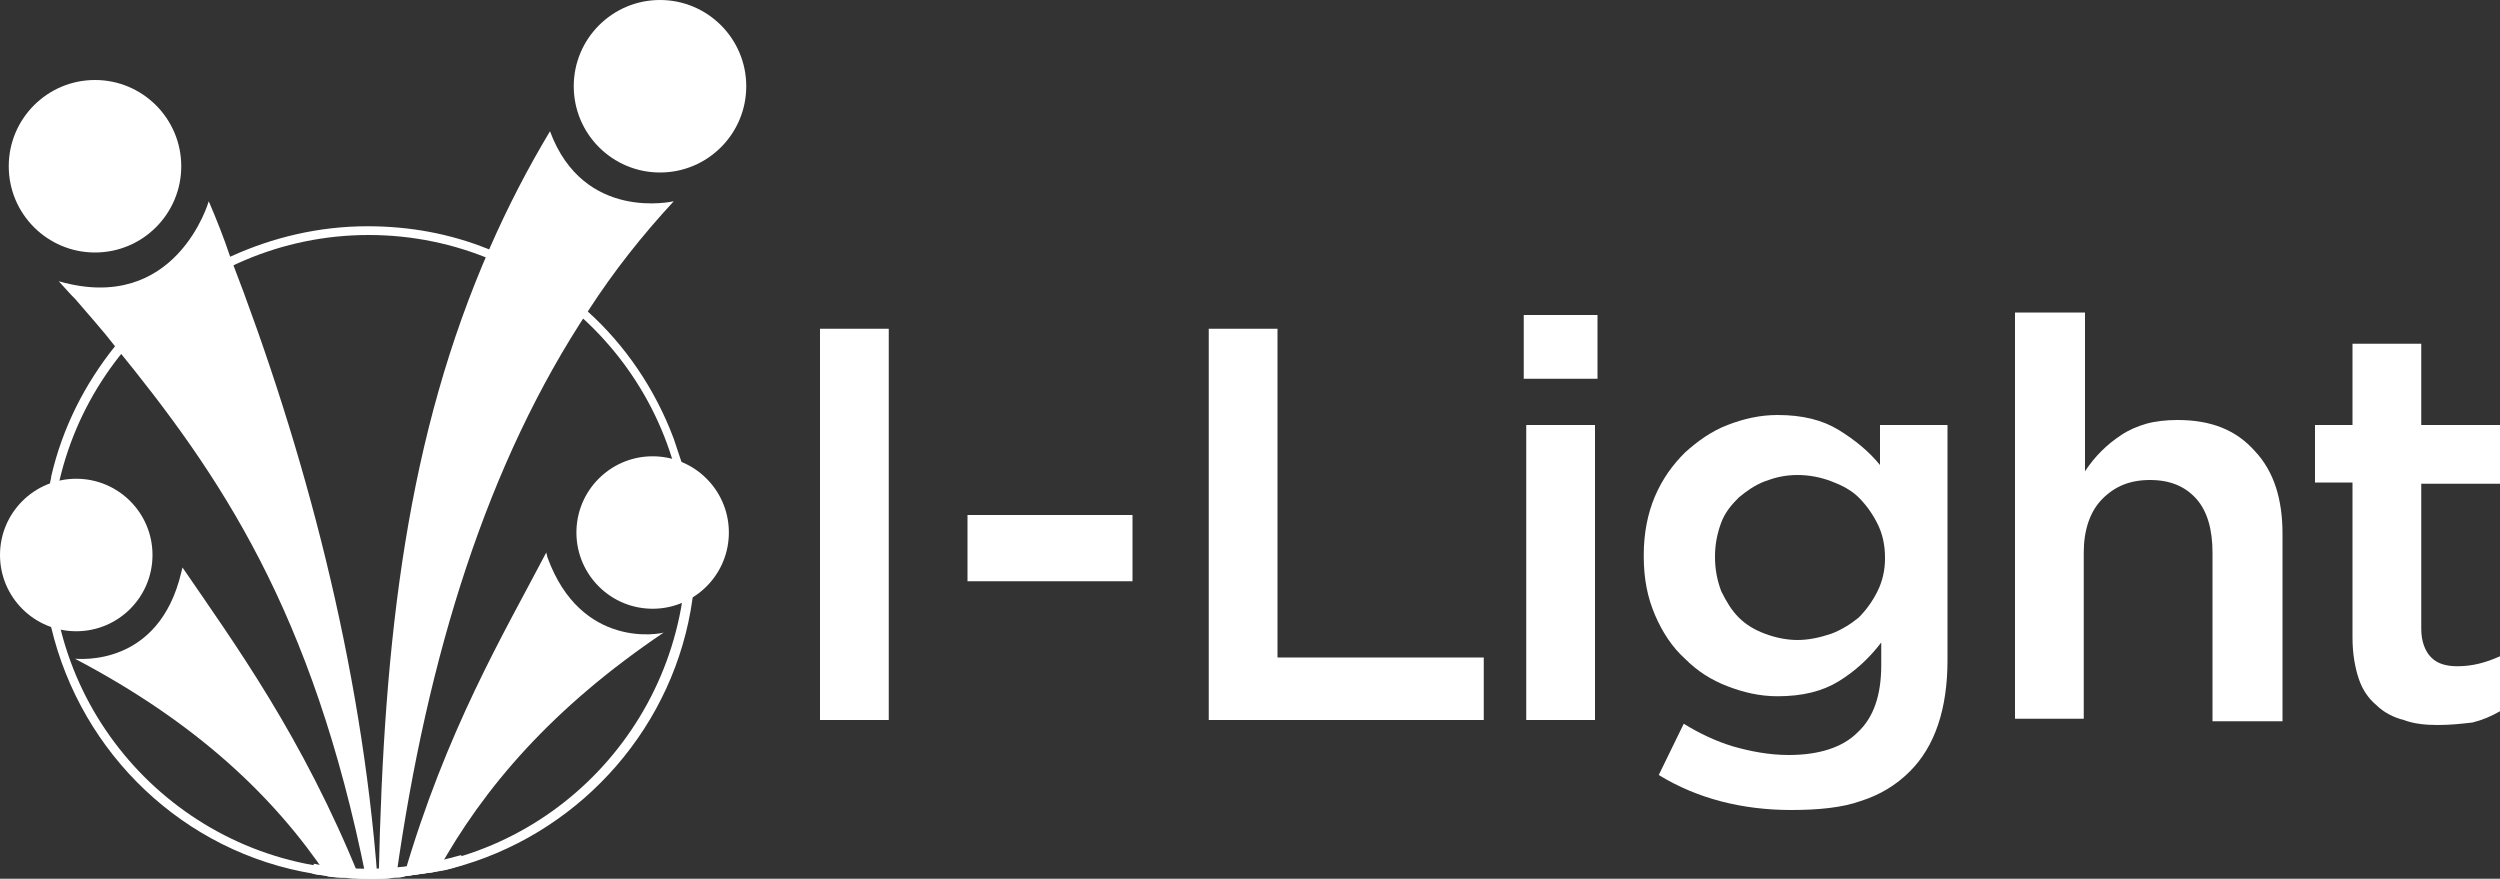 <?xml version="1.0" encoding="utf-8"?>
<!-- Generator: Adobe Illustrator 21.0.1, SVG Export Plug-In . SVG Version: 6.00 Build 0)  -->
<svg version="1.1" id="Layer_1" xmlns="http://www.w3.org/2000/svg" xmlns:xlink="http://www.w3.org/1999/xlink" x="0px" y="0px"
	 width="200px" height="70.3px" viewBox="0 0 200 70.3" style="enable-background:new 0 0 200 70.3;" xml:space="preserve">
<rect x="0" y="0" width="200" height="70.3" fill="#333333" stroke="none"/>
<style type="text/css">
	.st0{fill:#FFFFFF;}
</style>
<g>
	<path class="st0" d="M65.6,26.3h5.5v31.3h-5.5V26.3z"/>
	<path class="st0" d="M77.4,41.2h13.2v5.3H77.4V41.2z"/>
	<path class="st0" d="M96.7,26.3h5.5v26.3h16.5v5H96.7V26.3z"/>
	<path class="st0" d="M121.9,25.2h5.9v5.1h-5.9V25.2z M122.1,34h5.5v23.6h-5.5V34z"/>
	<path class="st0" d="M143.3,64.8c-3.9,0-7.5-0.9-10.6-2.8l2-4.1c1.3,0.8,2.6,1.4,3.9,1.8c1.4,0.4,2.9,0.7,4.5,0.7
		c2.4,0,4.3-0.6,5.5-1.8c1.3-1.2,1.9-3,1.9-5.4v-1.8c-1,1.3-2.1,2.3-3.4,3.1c-1.3,0.8-2.9,1.2-4.9,1.2c-1.4,0-2.7-0.3-4-0.8
		c-1.3-0.5-2.4-1.2-3.4-2.2c-1-0.9-1.8-2.1-2.4-3.5c-0.6-1.4-0.9-2.9-0.9-4.7v-0.1c0-1.7,0.3-3.3,0.9-4.7c0.6-1.4,1.4-2.5,2.4-3.5
		c1-0.9,2.1-1.7,3.4-2.2c1.3-0.5,2.6-0.8,4-0.8c2,0,3.6,0.4,4.9,1.2c1.3,0.8,2.4,1.7,3.3,2.8V34h5.4v18.8c0,3.9-1,6.9-3,8.9
		c-1.1,1.1-2.4,1.9-4,2.4C147.4,64.6,145.5,64.8,143.3,64.8z M143.8,51.2c0.9,0,1.8-0.2,2.7-0.5c0.8-0.3,1.6-0.8,2.2-1.3
		c0.6-0.6,1.1-1.3,1.5-2.1c0.4-0.8,0.6-1.7,0.6-2.6v-0.1c0-1-0.2-1.9-0.6-2.7c-0.4-0.8-0.9-1.5-1.5-2.1s-1.4-1-2.2-1.3
		c-0.8-0.3-1.7-0.5-2.7-0.5c-1,0-1.8,0.2-2.6,0.5c-0.8,0.3-1.5,0.8-2.1,1.3c-0.6,0.6-1.1,1.2-1.4,2c-0.3,0.8-0.5,1.7-0.5,2.7v0.1
		c0,1,0.2,1.9,0.5,2.7c0.4,0.8,0.8,1.5,1.4,2.1c0.6,0.6,1.3,1,2.1,1.3C142,51,142.9,51.2,143.8,51.2z"/>
	<path class="st0" d="M161.3,25h5.5v12.7c0.4-0.6,0.8-1.1,1.3-1.6c0.5-0.5,1-0.9,1.6-1.3c0.6-0.4,1.3-0.7,2-0.9
		c0.7-0.2,1.6-0.3,2.5-0.3c2.7,0,4.7,0.8,6.2,2.5c1.5,1.6,2.2,3.8,2.2,6.6v15H177V44.2c0-1.8-0.4-3.3-1.3-4.3
		c-0.9-1-2.1-1.5-3.7-1.5c-1.6,0-2.8,0.5-3.8,1.5c-1,1-1.5,2.5-1.5,4.3v13.3h-5.5V25z"/>
	<path class="st0" d="M195,58c-1,0-1.9-0.1-2.7-0.4c-0.8-0.2-1.6-0.6-2.2-1.2c-0.6-0.5-1.1-1.2-1.4-2.1c-0.3-0.9-0.5-2-0.5-3.3V38.6
		h-3V34h3v-6.5h5.5V34h6.3v4.7h-6.3v11.6c0,1,0.3,1.8,0.8,2.3c0.5,0.5,1.2,0.7,2.1,0.7c1.2,0,2.3-0.3,3.4-0.8v4.4
		c-0.7,0.4-1.4,0.7-2.2,0.9C196.9,57.9,196.1,58,195,58z"/>
</g>
<g>
	<g>
		<path class="st0" d="M54.5,36.9c-0.2-0.6-0.4-1.2-0.6-1.8c-1.5-4-3.9-7.5-6.9-10.2c-2.3-2.1-5-3.8-8-5c-3-1.2-6.2-1.8-9.6-1.8
			c-3.9,0-7.6,0.9-10.9,2.4c-3.6,1.7-6.8,4.2-9.3,7.2c-2.4,3-4.2,6.5-5.1,10.4c0,0.2-0.1,0.4-0.1,0.6c-0.4,1.8-0.6,3.6-0.6,5.5
			c0,2.1,0.2,4,0.7,6c0,0,0,0,0,0c2.4,10.1,10.6,18,21,19.7c0.4,0.1,0.8,0.1,1.2,0.2c0.5,0.1,0.9,0.1,1.4,0.1c0.4,0,0.8,0,1.2,0.1
			c0.1,0,0.3,0,0.4,0h0.2c0.2,0,0.5,0,0.7,0c0,0,0,0,0,0c0.5,0,0.9,0,1.4-0.1c0.3,0,0.6,0,0.8-0.1c0.7-0.1,1.4-0.2,2.1-0.3
			c0.2,0,0.4-0.1,0.6-0.1c0.7-0.1,1.3-0.3,2-0.5c9.6-2.9,16.9-11.2,18.3-21.3c0-0.3,0.1-0.6,0.1-0.9c0.1-0.9,0.2-1.8,0.2-2.7
			C55.6,41.7,55.2,39.2,54.5,36.9z M29.5,69.6c-14,0-25.4-11.4-25.4-25.4c0-14,11.4-25.4,25.4-25.4c14,0,25.4,11.4,25.4,25.4
			C54.8,58.2,43.5,69.6,29.5,69.6z"/>
	</g>
	<g>
		<circle class="st0" cx="7.6" cy="13.3" r="6.9"/>
		<path class="st0" d="M30.2,70.3C30.2,70.3,30.2,70.3,30.2,70.3c-0.3,0-0.5,0-0.7,0h-0.2C25,48.8,17.6,38,9.2,27.7
			c-1-1.3-2.1-2.5-3.2-3.8l-0.3-0.3l-1-1.1c9.4,2.7,12-6.4,12-6.4c0.6,1.4,1.2,2.9,1.7,4.4C24.4,36,28.9,53.1,30.2,70.3L30.2,70.3
			C30.2,70.2,30.2,70.2,30.2,70.3z"/>
	</g>
	<g>
		<path class="st0" d="M53.9,16.1c-2.5,2.7-4.8,5.6-6.8,8.7c-8.1,12.2-12.9,27.6-15.4,45.3c-0.5,0-0.9,0.1-1.4,0.1c0,0,0,0,0,0
			c0,0,0-0.1,0-0.1v0c0.4-19.2,2.3-35.3,8.9-50.3c1.4-3.2,3-6.3,4.8-9.3l0-0.1l0,0.1C46.7,17.8,53.9,16.1,53.9,16.1z"/>
		<circle class="st0" cx="52.8" cy="6.9" r="6.9"/>
	</g>
	<g>
		<path class="st0" d="M28.8,70.3c-0.4,0-0.8,0-1.2-0.1c-0.5,0-0.9-0.1-1.4-0.1c-4.3-6.4-10.5-12.3-20.2-17.4c0.3,0,6.7,0.7,8.5-6.9
			l0.1-0.4C18.7,51.4,24.2,58.9,28.8,70.3z"/>
		<circle class="st0" cx="6.1" cy="44.4" r="6.1"/>
	</g>
	<g>
		<path class="st0" d="M53.1,50.6C44.2,56.6,38.7,63,35,69.7c-0.2,0-0.4,0.1-0.6,0.1c-0.7,0.1-1.4,0.2-2.1,0.3
			c3.4-11.7,8-19.4,11.4-25.9l0.1,0.4C46.5,52,52.9,50.7,53.1,50.6z"/>
		
			<ellipse transform="matrix(3.624611e-02 -0.999 0.999 3.624611e-02 7.762 93.205)" class="st0" cx="52.2" cy="42.6" rx="6.1" ry="6.1"/>
	</g>
	<g>
		<path class="st0" d="M36.9,68.4c-2.4,0.7-4.9,1.1-7.5,1.1c-1.5,0-2.9-0.1-4.3-0.4L25,69.9c0.4,0.1,0.8,0.1,1.2,0.2
			c0.5,0.1,0.9,0.1,1.4,0.1c0.4,0,0.8,0,1.2,0.1c0.1,0,0.3,0,0.4,0h0.2c0.2,0,0.5,0,0.7,0c0,0,0,0,0,0c0.5,0,0.9,0,1.4-0.1
			c0.3,0,0.6,0,0.8-0.1c0.7-0.1,1.4-0.2,2.1-0.3c0.2,0,0.4-0.1,0.6-0.1c0.7-0.1,1.3-0.3,2-0.5L36.9,68.4z"/>
	</g>
</g>
</svg>
